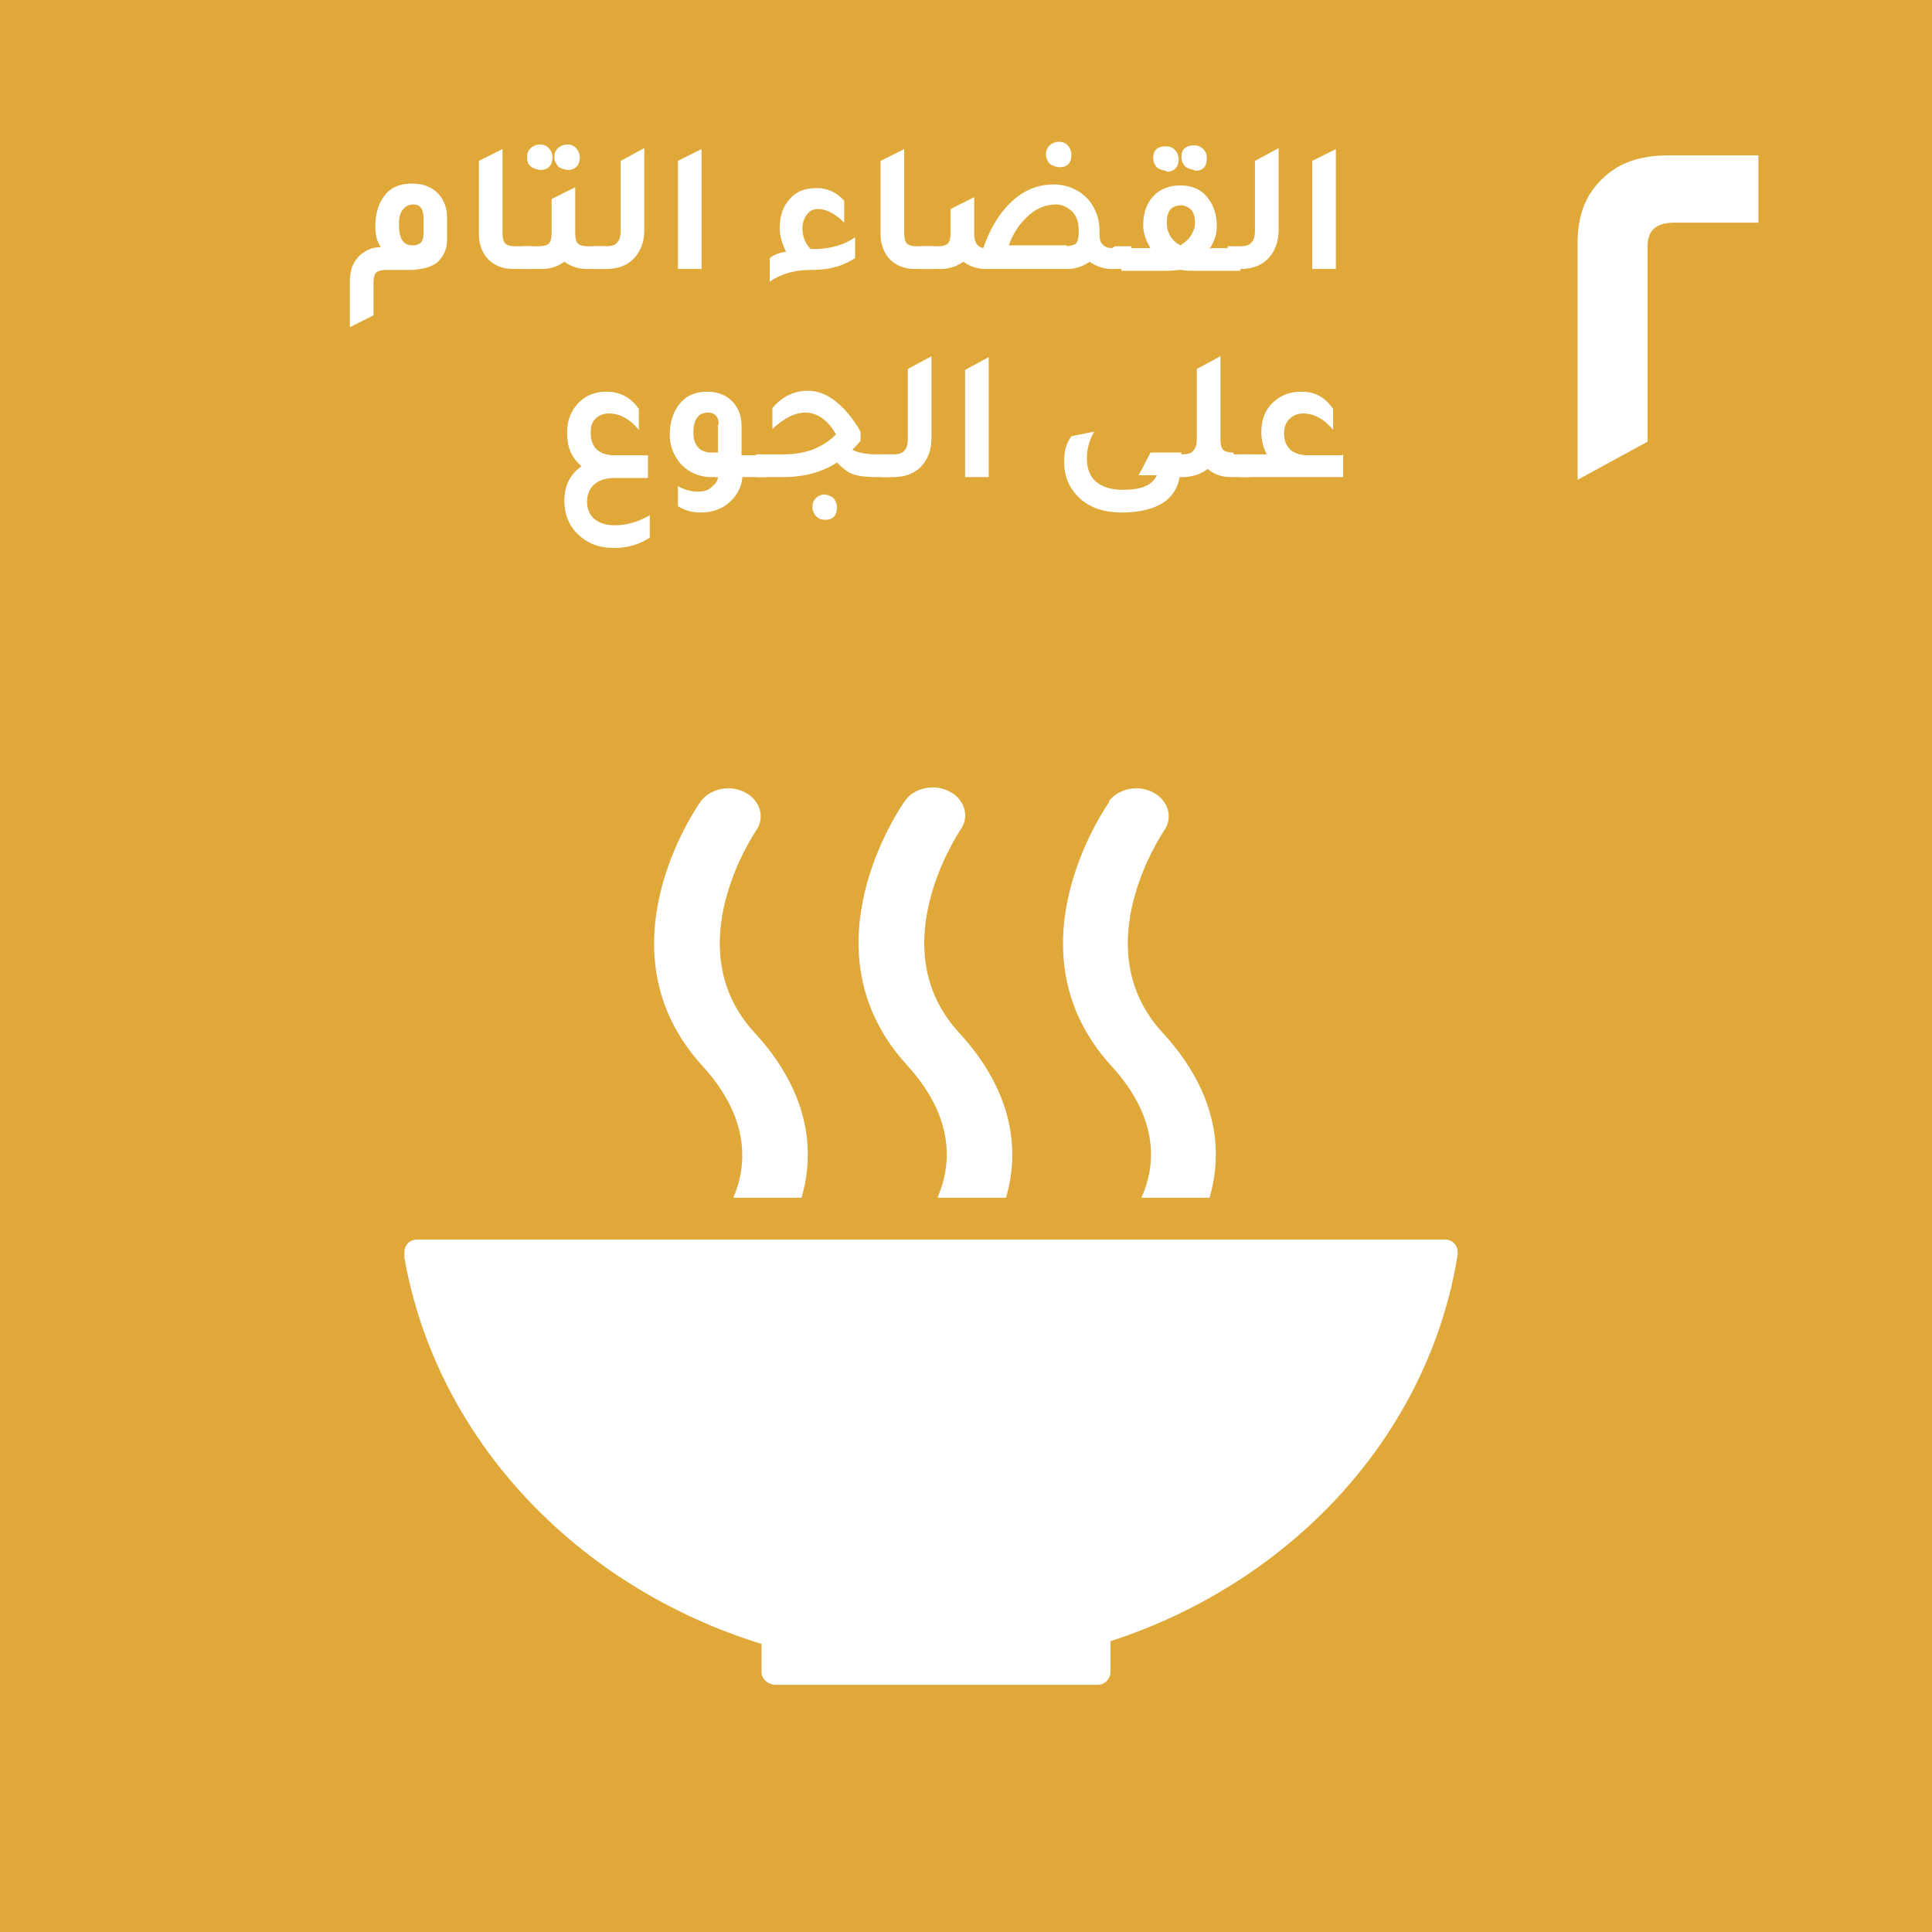 <?xml version="1.0" encoding="UTF-8"?>
<svg id="Layer_2" data-name="Layer 2" xmlns="http://www.w3.org/2000/svg" viewBox="0 0 21.26 21.26">
  <defs>
    <style>
      .cls-1 {
        fill: #dfa839;
      }

      .cls-1, .cls-2 {
        stroke-width: 0px;
      }

      .cls-2 {
        fill: #fff;
      }
    </style>
  </defs>
  <g id="Layer_1-2" data-name="Layer 1">
    <g>
      <rect class="cls-1" width="21.26" height="21.26"/>
      <path class="cls-2" d="m4.66,2.39c0-.09-.04-.14-.11-.14-.05,0-.09.02-.12.06-.03.04-.04.09-.04.16,0,.16.05.23.15.23.08,0,.12-.04.12-.12v-.21Zm-.81,1.22v-.51c0-.12.03-.21.1-.28.06-.06.14-.1.24-.1-.04-.06-.06-.13-.06-.23,0-.15.04-.27.12-.36.07-.08.17-.11.29-.11s.22.04.29.12c.06.07.09.15.09.26v.24c0,.1-.04.18-.1.24-.07.06-.16.08-.28.09h-.29c-.05,0-.09.01-.11.03-.02.02-.03.06-.03.11v.36l-.26.13Z"/>
      <path class="cls-2" d="m5.65,2.96c-.12,0-.22-.04-.29-.12-.06-.07-.09-.16-.09-.26v-.81l.26-.13v.93c0,.05.01.09.03.11.02.02.06.03.11.03h.18v.25h-.21Z"/>
      <path class="cls-2" d="m6.24,1.87s-.07-.01-.1-.04c-.02-.03-.04-.06-.04-.1s.01-.07.04-.1c.02-.02.06-.04.1-.04.04,0,.07.01.1.04.02.02.04.06.04.1,0,.09-.05.14-.13.14m-.31,0s-.07-.01-.1-.04c-.03-.02-.04-.06-.04-.1s.01-.07.04-.1c.02-.02.06-.04.1-.04s.07.01.1.04c.02.02.04.06.04.1,0,.09-.05.14-.13.14m.54.84h.18v.25h-.21c-.1,0-.18-.03-.25-.08-.07.05-.15.08-.25.08h-.21v-.25h.18c.05,0,.09-.01.11-.03.02-.02.03-.06.03-.11v-.38l.26-.13v.51c0,.05.01.09.03.11.02.02.06.03.11.03"/>
      <path class="cls-2" d="m6.53,2.96v-.25h.13c.06,0,.11-.01.13-.04.03-.03.04-.07.04-.14v-.76l.26-.14v.9c0,.13-.04.24-.12.32-.07.07-.17.11-.3.11h-.14Z"/>
      <polygon class="cls-2" points="7.46 1.77 7.46 2.96 7.72 2.96 7.72 1.64 7.46 1.77"/>
      <path class="cls-2" d="m8.47,3.09v-.25c.05-.04.11-.06.18-.07-.04-.08-.07-.17-.07-.26,0-.14.04-.25.12-.33.07-.08.17-.11.29-.11s.22.05.3.14v.24c-.1-.1-.2-.15-.29-.15-.05,0-.09.02-.12.06-.03.04-.05.09-.05.15,0,.09.03.17.09.23,0,0,.02,0,.05,0,.01,0,.03,0,.04,0,.15-.01.29-.05.4-.13v.23c-.12.08-.27.13-.47.13s-.34.04-.47.13"/>
      <path class="cls-2" d="m10.07,2.96c-.12,0-.22-.04-.29-.12-.06-.07-.09-.16-.09-.26v-.81l.26-.13v.93c0,.05.01.09.03.11.02.02.06.03.11.03h.18v.25h-.21Z"/>
      <path class="cls-2" d="m11.65,1.84s-.07-.01-.1-.04c-.02-.02-.04-.06-.04-.1s.01-.07.04-.1c.02-.02.06-.04.1-.04s.07.01.1.04c.02.02.04.06.04.1,0,.09-.04.14-.13.14m.08.87s.08-.01.1-.03c.02-.02.03-.06.03-.12v-.03c0-.08-.02-.15-.07-.2-.05-.05-.11-.08-.18-.08-.11,0-.21.04-.3.12-.09.08-.17.19-.22.33h.64Zm.53,0h.18v.25h-.21c-.1,0-.18-.03-.25-.08-.07.05-.15.08-.25.08h-.89c-.1,0-.18-.03-.25-.08-.07.05-.15.08-.25.08h-.21v-.25h.18c.05,0,.09-.01.11-.03.02-.02.03-.06.03-.11v-.27l.26-.13v.41c0,.09.04.14.1.15.07-.2.16-.36.29-.49.14-.14.3-.21.48-.21.16,0,.29.06.39.17.08.1.12.21.12.35v.04c0,.09.05.14.14.14"/>
      <path class="cls-2" d="m13.14,1.87s-.07-.01-.1-.04c-.02-.02-.04-.06-.04-.1,0-.09.05-.13.14-.13.04,0,.07.01.1.04s.04.06.04.1c0,.09-.04.14-.13.14m-.16.82s.08-.05.11-.1c.03-.05.05-.09.05-.15,0-.06-.01-.1-.04-.14-.03-.03-.07-.05-.11-.05-.11,0-.16.06-.16.19,0,.05.01.1.04.15.03.05.07.08.11.1m-.16-.82s-.07-.01-.1-.04c-.02-.02-.04-.06-.04-.1,0-.09.05-.13.14-.13.04,0,.07.01.1.04.02.02.04.06.04.1,0,.09-.05.14-.13.14m.49.84h.32v.25h-.49c-.07,0-.12,0-.16-.01-.04,0-.1.01-.17.01h-.49v-.25h.32c-.05-.08-.08-.17-.08-.25,0-.14.04-.25.12-.33.07-.07.17-.11.29-.11.13,0,.24.05.31.15.06.08.09.18.09.3,0,.09-.03.17-.08.25"/>
      <path class="cls-2" d="m13.51,2.96v-.25h.13c.06,0,.11-.01.13-.04.03-.03.04-.07.04-.14v-.76l.26-.14v.9c0,.13-.04.24-.12.32-.07.07-.17.11-.3.11h-.14Z"/>
      <polygon class="cls-2" points="14.44 1.77 14.44 2.96 14.7 2.96 14.7 1.64 14.44 1.77"/>
      <path class="cls-2" d="m7.16,5.91c-.12.08-.25.12-.4.12-.17,0-.3-.05-.41-.16-.09-.09-.14-.21-.14-.36,0-.16.06-.29.19-.38-.11-.09-.16-.21-.16-.37,0-.14.05-.26.15-.35.08-.07.18-.1.28-.1.15,0,.27.06.36.19v.23c-.1-.12-.21-.18-.33-.18-.06,0-.11.02-.15.06-.04.04-.05.09-.05.16,0,.07.02.13.07.18.05.04.11.06.19.06h.37v.25h-.36c-.1,0-.17.02-.23.07-.05.04-.08.11-.08.19s.03.15.08.19c.06.05.13.07.23.07.13,0,.26-.04.38-.11v.24Z"/>
      <path class="cls-2" d="m7.91,4.68c0-.09-.04-.14-.12-.14-.1,0-.16.07-.16.22,0,.13.06.21.18.22.02,0,.05,0,.09,0v-.32Zm.51.32v.25h-.25c-.01.12-.07.22-.17.3-.08.06-.18.09-.29.09-.09,0-.17-.02-.25-.07v-.22c.07.04.15.06.22.06.06,0,.11-.01.15-.05.04-.03.07-.07.07-.11-.01,0-.03,0-.05,0-.02,0-.04,0-.05,0-.14-.01-.25-.07-.33-.17-.06-.08-.1-.18-.1-.29,0-.15.04-.27.12-.36.07-.08.17-.12.29-.12s.22.04.29.12c.06.07.09.15.09.26v.32h.25Z"/>
      <path class="cls-2" d="m9.07,5.44s.07.01.1.04c.02.02.04.06.04.1,0,.09-.04.14-.13.14-.04,0-.07-.01-.1-.04-.02-.02-.04-.06-.04-.1s.01-.07.04-.1c.02-.02.06-.04.1-.04m.57-.44h.17v.25h-.17c-.11,0-.2-.01-.26-.03s-.12-.07-.18-.13c-.17.11-.37.16-.59.16h-.3v-.25h.3c.24,0,.43-.07.58-.22-.09-.16-.21-.24-.34-.24-.11,0-.23.06-.36.18v-.23c.11-.13.24-.19.39-.19.11,0,.21.04.31.12.1.08.19.19.27.33v.1s-.05.06-.09.1c.06.03.15.05.27.05"/>
      <path class="cls-2" d="m9.69,5.25v-.25h.13c.06,0,.11-.01.13-.04.03-.03.04-.07.04-.14v-.76l.26-.14v.9c0,.13-.04.24-.12.32-.07.07-.17.11-.3.11h-.14Z"/>
      <polygon class="cls-2" points="10.62 4.07 10.62 5.25 10.88 5.25 10.88 3.93 10.62 4.07"/>
      <path class="cls-2" d="m12.98,5.25c-.02.13-.09.23-.21.3-.11.06-.26.09-.42.09-.23,0-.4-.07-.51-.2-.09-.1-.13-.22-.13-.36,0-.11.02-.2.08-.28l.25-.05c-.05.09-.08.19-.08.29,0,.11.03.2.1.26.07.06.17.09.3.09.2,0,.32-.05.37-.16h-.2l.13-.25h.34v.25h0Z"/>
      <path class="cls-2" d="m13.58,5h.18v.25h-.21c-.11,0-.19-.03-.26-.09-.08.06-.17.09-.28.09h-.14v-.25h.13c.06,0,.11-.01.13-.04.03-.03.04-.07.04-.14v-.76l.26-.14v.41h0s0,.51,0,.51c0,.05.01.09.03.11.02.02.06.03.11.03"/>
      <path class="cls-2" d="m14.78,5v.25h-1.14v-.25h.3c-.04-.07-.06-.16-.06-.25,0-.14.05-.26.15-.34.08-.07.18-.1.29-.1.15,0,.26.06.35.19v.23c-.1-.12-.21-.18-.33-.18-.06,0-.11.02-.15.06s-.06.09-.06.16c0,.07.02.13.07.18.05.04.11.06.2.06h.37Z"/>
      <path class="cls-2" d="m8.38,18.1v.3s0,0,0,0c0,0,0,0,0,0,0,.07.06.13.14.14h3.56c.08,0,.14-.07.14-.14h0,0v-.34c2-.65,3.5-2.27,3.82-4.25,0,0,0,0,0-.01,0,0,0-.01,0-.02,0-.08-.06-.14-.14-.14H4.59c-.08,0-.14.06-.14.14v.06c.35,1.99,1.89,3.62,3.93,4.25"/>
      <path class="cls-2" d="m12.21,8.82c-.05.07-1.14,1.64.02,2.91.53.58.49,1.1.33,1.45h.75c.15-.51.09-1.16-.52-1.82-.86-.94.01-2.2.02-2.22.1-.14.05-.33-.12-.42-.17-.09-.39-.04-.49.1"/>
      <path class="cls-2" d="m10.32,13.18h.75c.15-.51.09-1.16-.52-1.82-.86-.94.01-2.21.02-2.23.1-.14.05-.33-.12-.42-.17-.09-.39-.04-.49.1-.05.07-1.14,1.64.02,2.91.53.58.49,1.1.34,1.45"/>
      <path class="cls-2" d="m7.71,8.82c-.05.07-1.14,1.64.02,2.91.53.58.49,1.1.34,1.45h.75c.15-.51.09-1.16-.52-1.82-.86-.94.01-2.2.02-2.22.1-.14.05-.33-.12-.42-.17-.09-.39-.04-.49.1"/>
      <path class="cls-2" d="m18.13,4.84v-2.13c0-.18.1-.26.3-.26h.92v-.74h-.99c-.31,0-.55.08-.73.26-.18.17-.27.4-.27.7v2.61l.77-.42Z"/>
    </g>
  </g>
</svg>